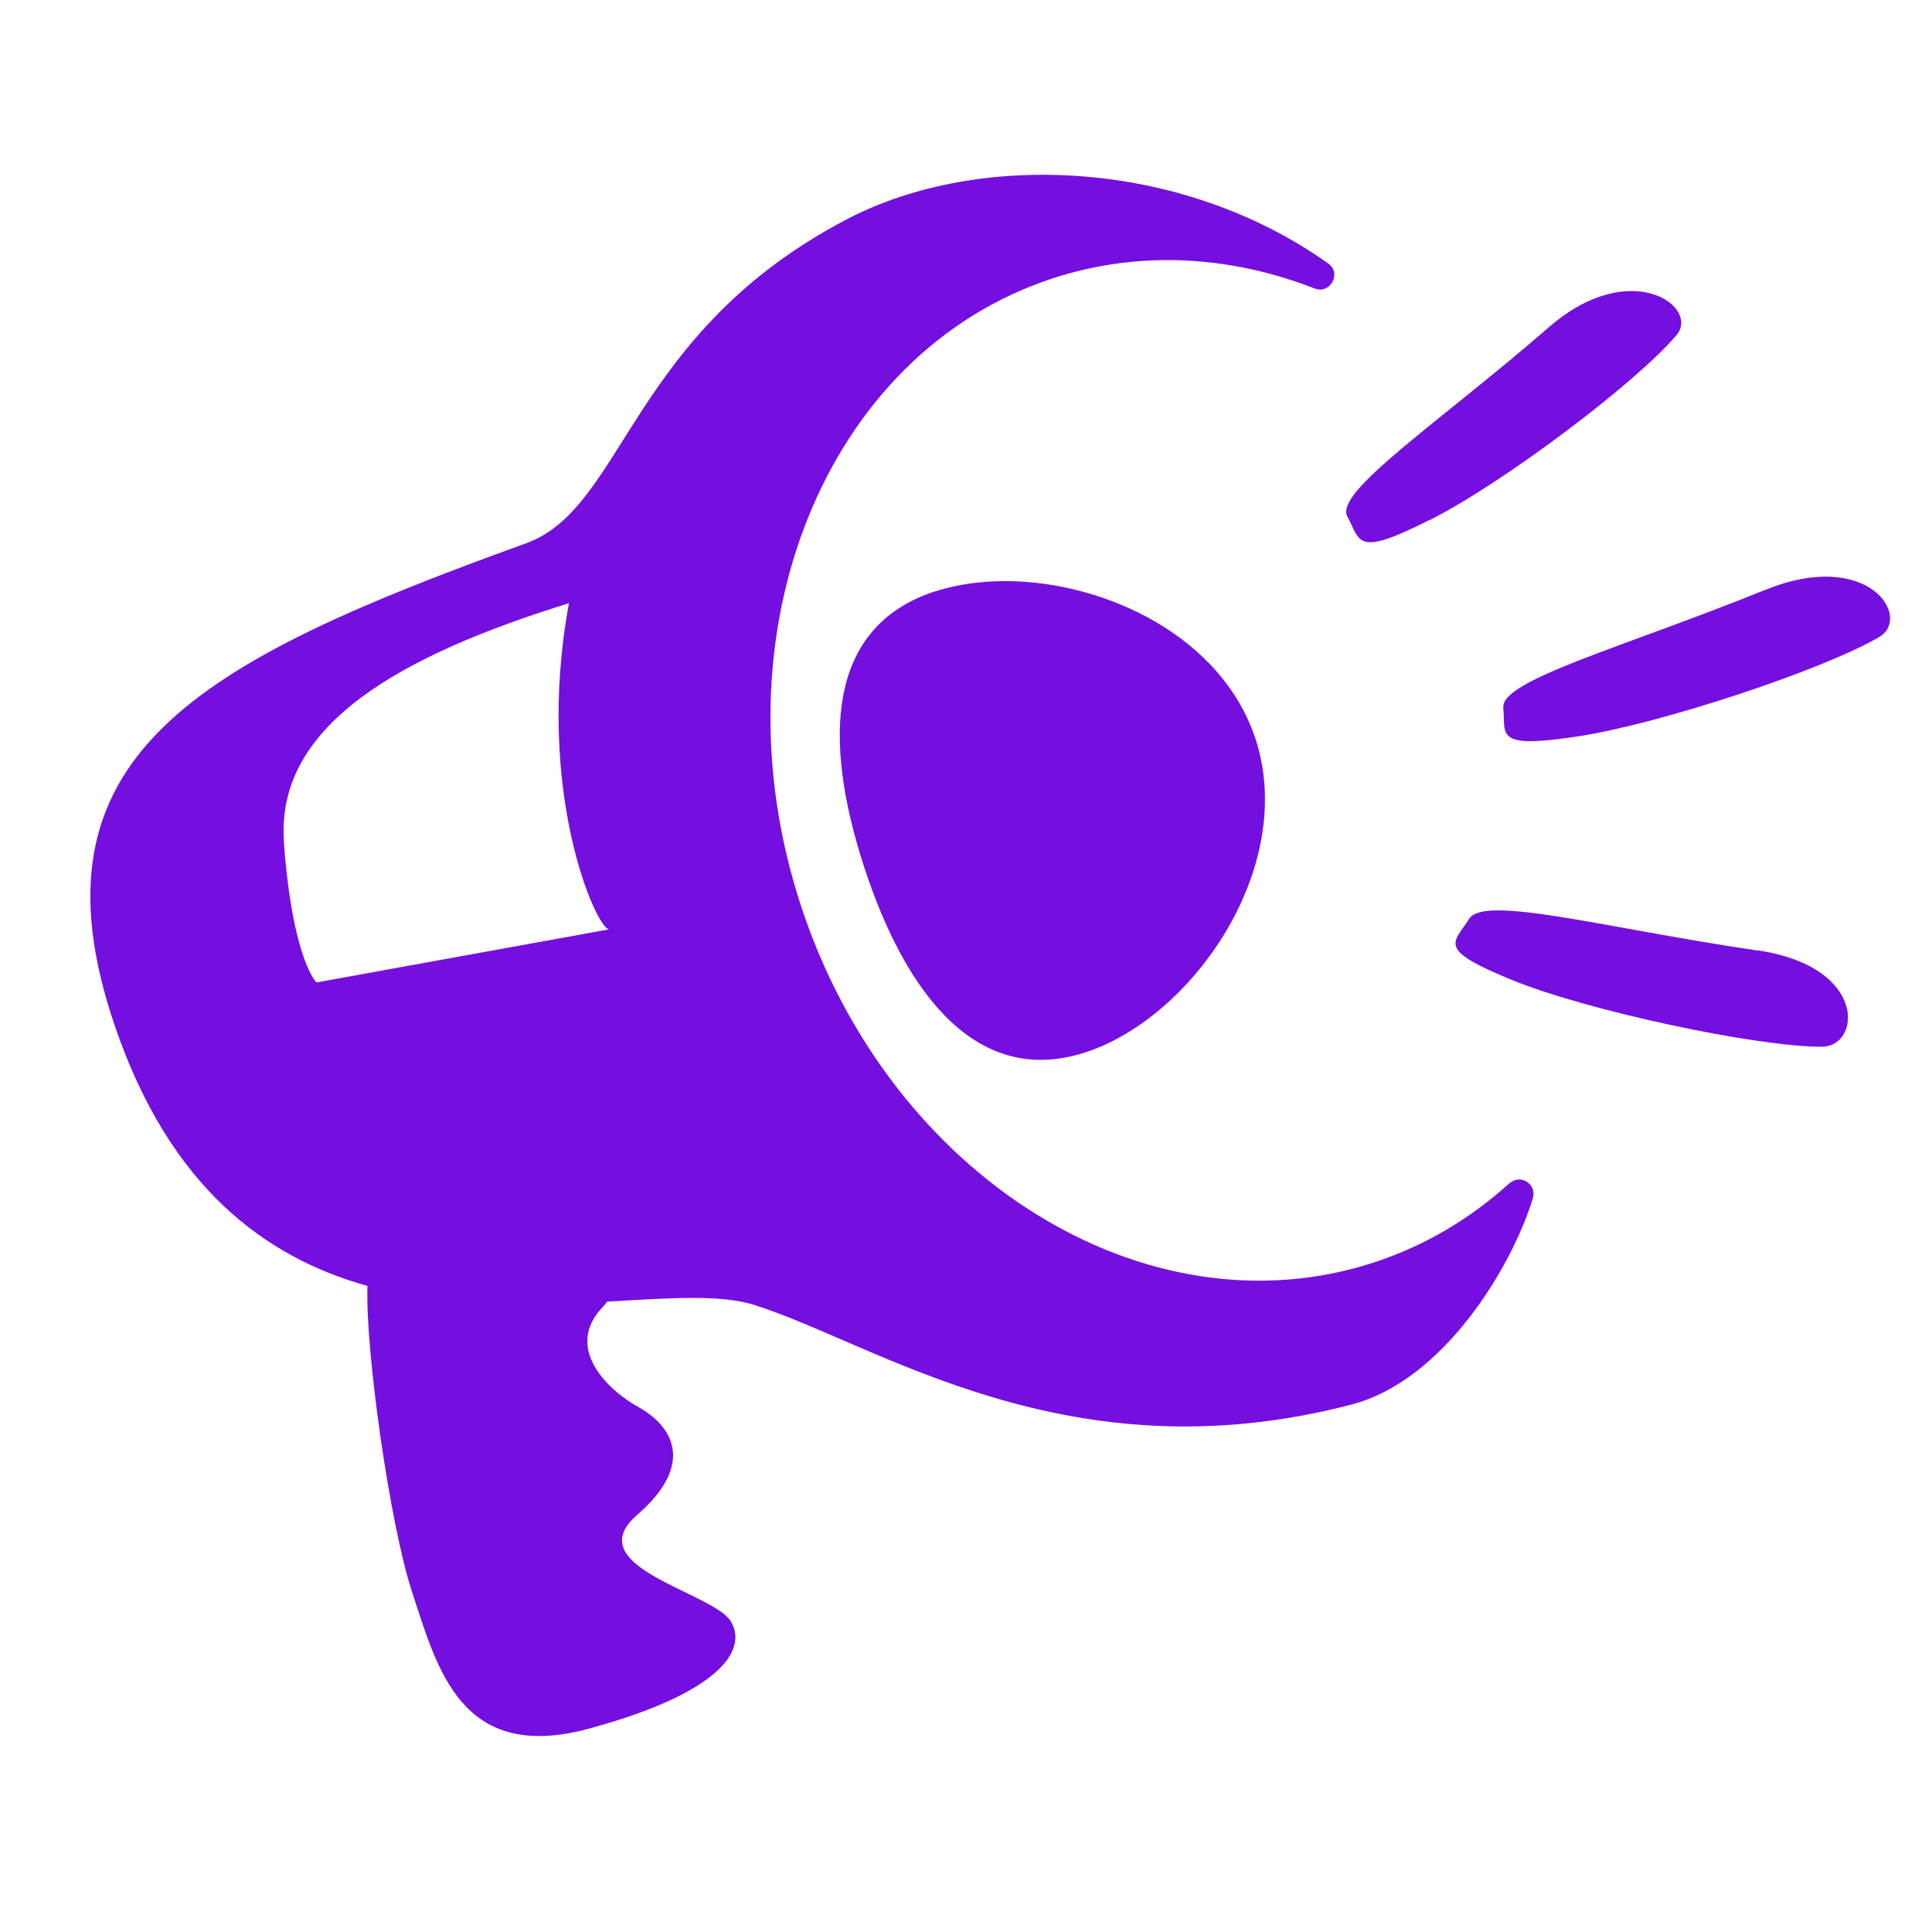 <?xml version="1.0" encoding="UTF-8"?>
<svg id="Design" xmlns="http://www.w3.org/2000/svg" version="1.1" viewBox="0 0 100 100">
  <!-- Generator: Adobe Illustrator 29.7.0, SVG Export Plug-In . SVG Version: 2.1.1 Build 138)  -->
  <path d="M48.39,30.61c-5.6,1.83-5.81,7.68-3.66,14.27,2.15,6.59,5.86,11.41,11.45,9.59s10.96-9.62,8.81-16.21-11.01-9.47-16.61-7.64Z" fill="#740fe0"/>
  <path d="M73.98,26.93c3.84-1.93,10.76-7.16,12.8-9.59,1.22-1.46-2.38-4.07-6.59-.42-5.8,5.03-11.15,8.54-10.45,9.82.7,1.28.4,2.12,4.24.18Z" fill="#740fe0"/>
  <path d="M91.37,30.53c-7.36,2.98-13.69,4.67-13.56,6.1.13,1.43-.48,2.14,3.83,1.49,4.31-.65,12.78-3.47,15.63-5.15,1.71-1.01-.55-4.61-5.89-2.44Z" fill="#740fe0"/>
  <path d="M90.98,49.2c-7.9-1.16-14.15-2.9-14.94-1.64-.79,1.27-1.73,1.55,2.21,3.16,3.94,1.61,12.65,3.46,16.04,3.46,2.03,0,2.42-4.14-3.32-4.99Z" fill="#740fe0"/>
  <path d="M78.13,61.24c-2,1.82-4.35,3.23-7,4.1-11.8,3.86-25.08-4.42-29.68-18.48s1.24-28.59,13.03-32.45c4.49-1.47,9.2-1.18,13.56.52.81.32,1.42-.79.71-1.29-7.63-5.43-18.1-5.84-24.88-2.31-11.29,5.88-11.53,14.95-16.64,16.79C10.25,34.26,1.17,39.09,5.94,53.09c2.85,8.37,7.79,11.99,13.08,13.47-.12,3.31,1.16,12.33,2.29,15.78,1.32,4.03,2.54,8.94,9.19,7.13,6.65-1.81,8.22-4.01,7.34-5.53-.88-1.52-7.97-2.82-4.86-5.53,3.12-2.71,1.72-4.66.08-5.57s-3.86-3.08-1.88-5.17c.1-.1.17-.2.25-.3,3.16-.18,5.87-.38,7.6.17,6.39,2.02,16.2,9,30.92,5.16,4.83-1.26,8.35-7.24,9.39-10.68.22-.73-.65-1.28-1.21-.77ZM14.7,43.59c-.46-6.12,6.18-9.71,14.75-12.37-1.81,9.77,1.47,16.98,2.09,16.88l-15.16,2.75s-1.23-1.14-1.69-7.27Z" fill="#740fe0"/>
</svg>